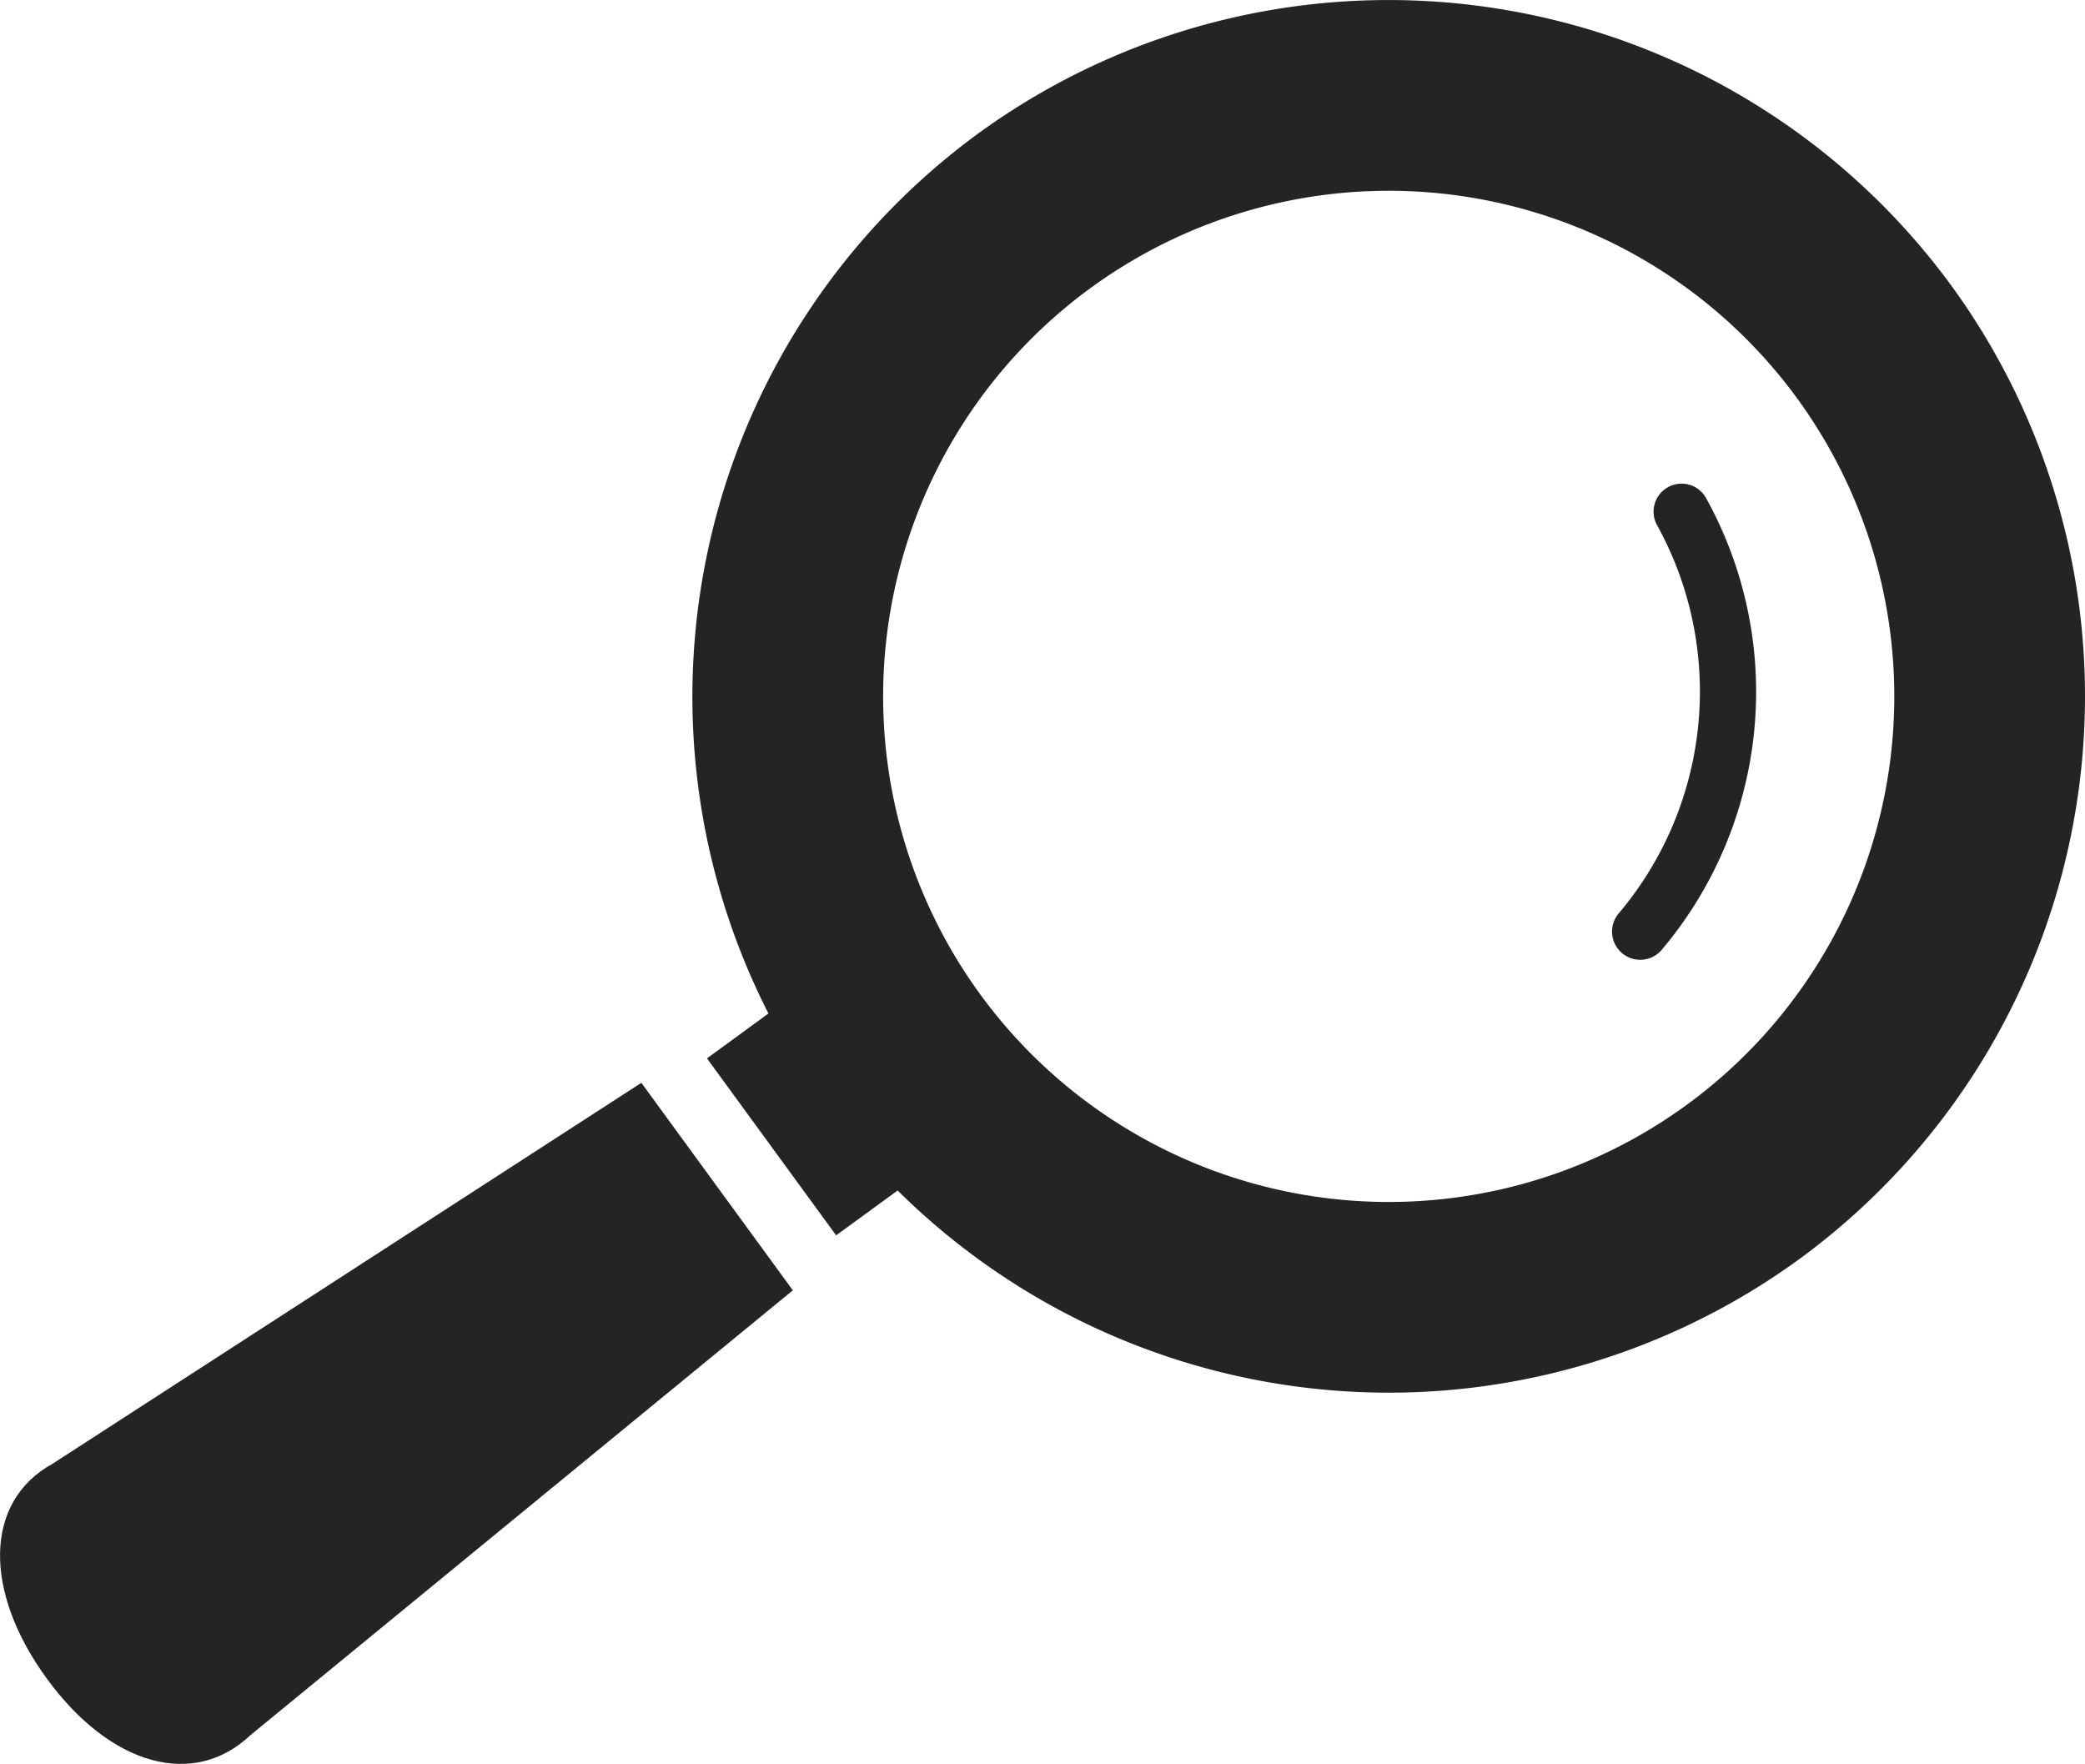 <svg xmlns="http://www.w3.org/2000/svg" width="47.284" height="40" viewBox="0 0 47.284 40"><g transform="translate(609.122 142.061)"><path d="M-425.929-118.06l2.929,4.013,1.395-1.017a15.822,15.822,0,0,0,20.449,1.555,15.815,15.815,0,0,0,3.447-22.075,15.817,15.817,0,0,0-22.074-3.446,15.823,15.823,0,0,0-4.752,19.952Zm8.7-17.47a11.467,11.467,0,0,1,16.021,2.5,11.467,11.467,0,0,1-2.5,16.022,11.468,11.468,0,0,1-16.021-2.5A11.467,11.467,0,0,1-417.229-135.53Z" transform="translate(-167.16)" fill="#242424"/><path d="M-182.1-14.257a.635.635,0,0,0-.247.866,7.8,7.8,0,0,1-.871,8.8h0a.638.638,0,0,0,.074.9.638.638,0,0,0,.9-.073,9.067,9.067,0,0,0,1.011-10.237A.635.635,0,0,0-182.1-14.257Z" transform="translate(-389.194 -116.757)" fill="#242424"/><path d="M-608.06,157.422c1.454,1.991,3.339,2.493,4.618,1.282l12.3-10.087-3.435-4.706-13.355,8.64C-609.477,153.4-609.513,155.431-608.06,157.422Z" transform="translate(0 -261.417)" fill="#242424"/></g></svg>